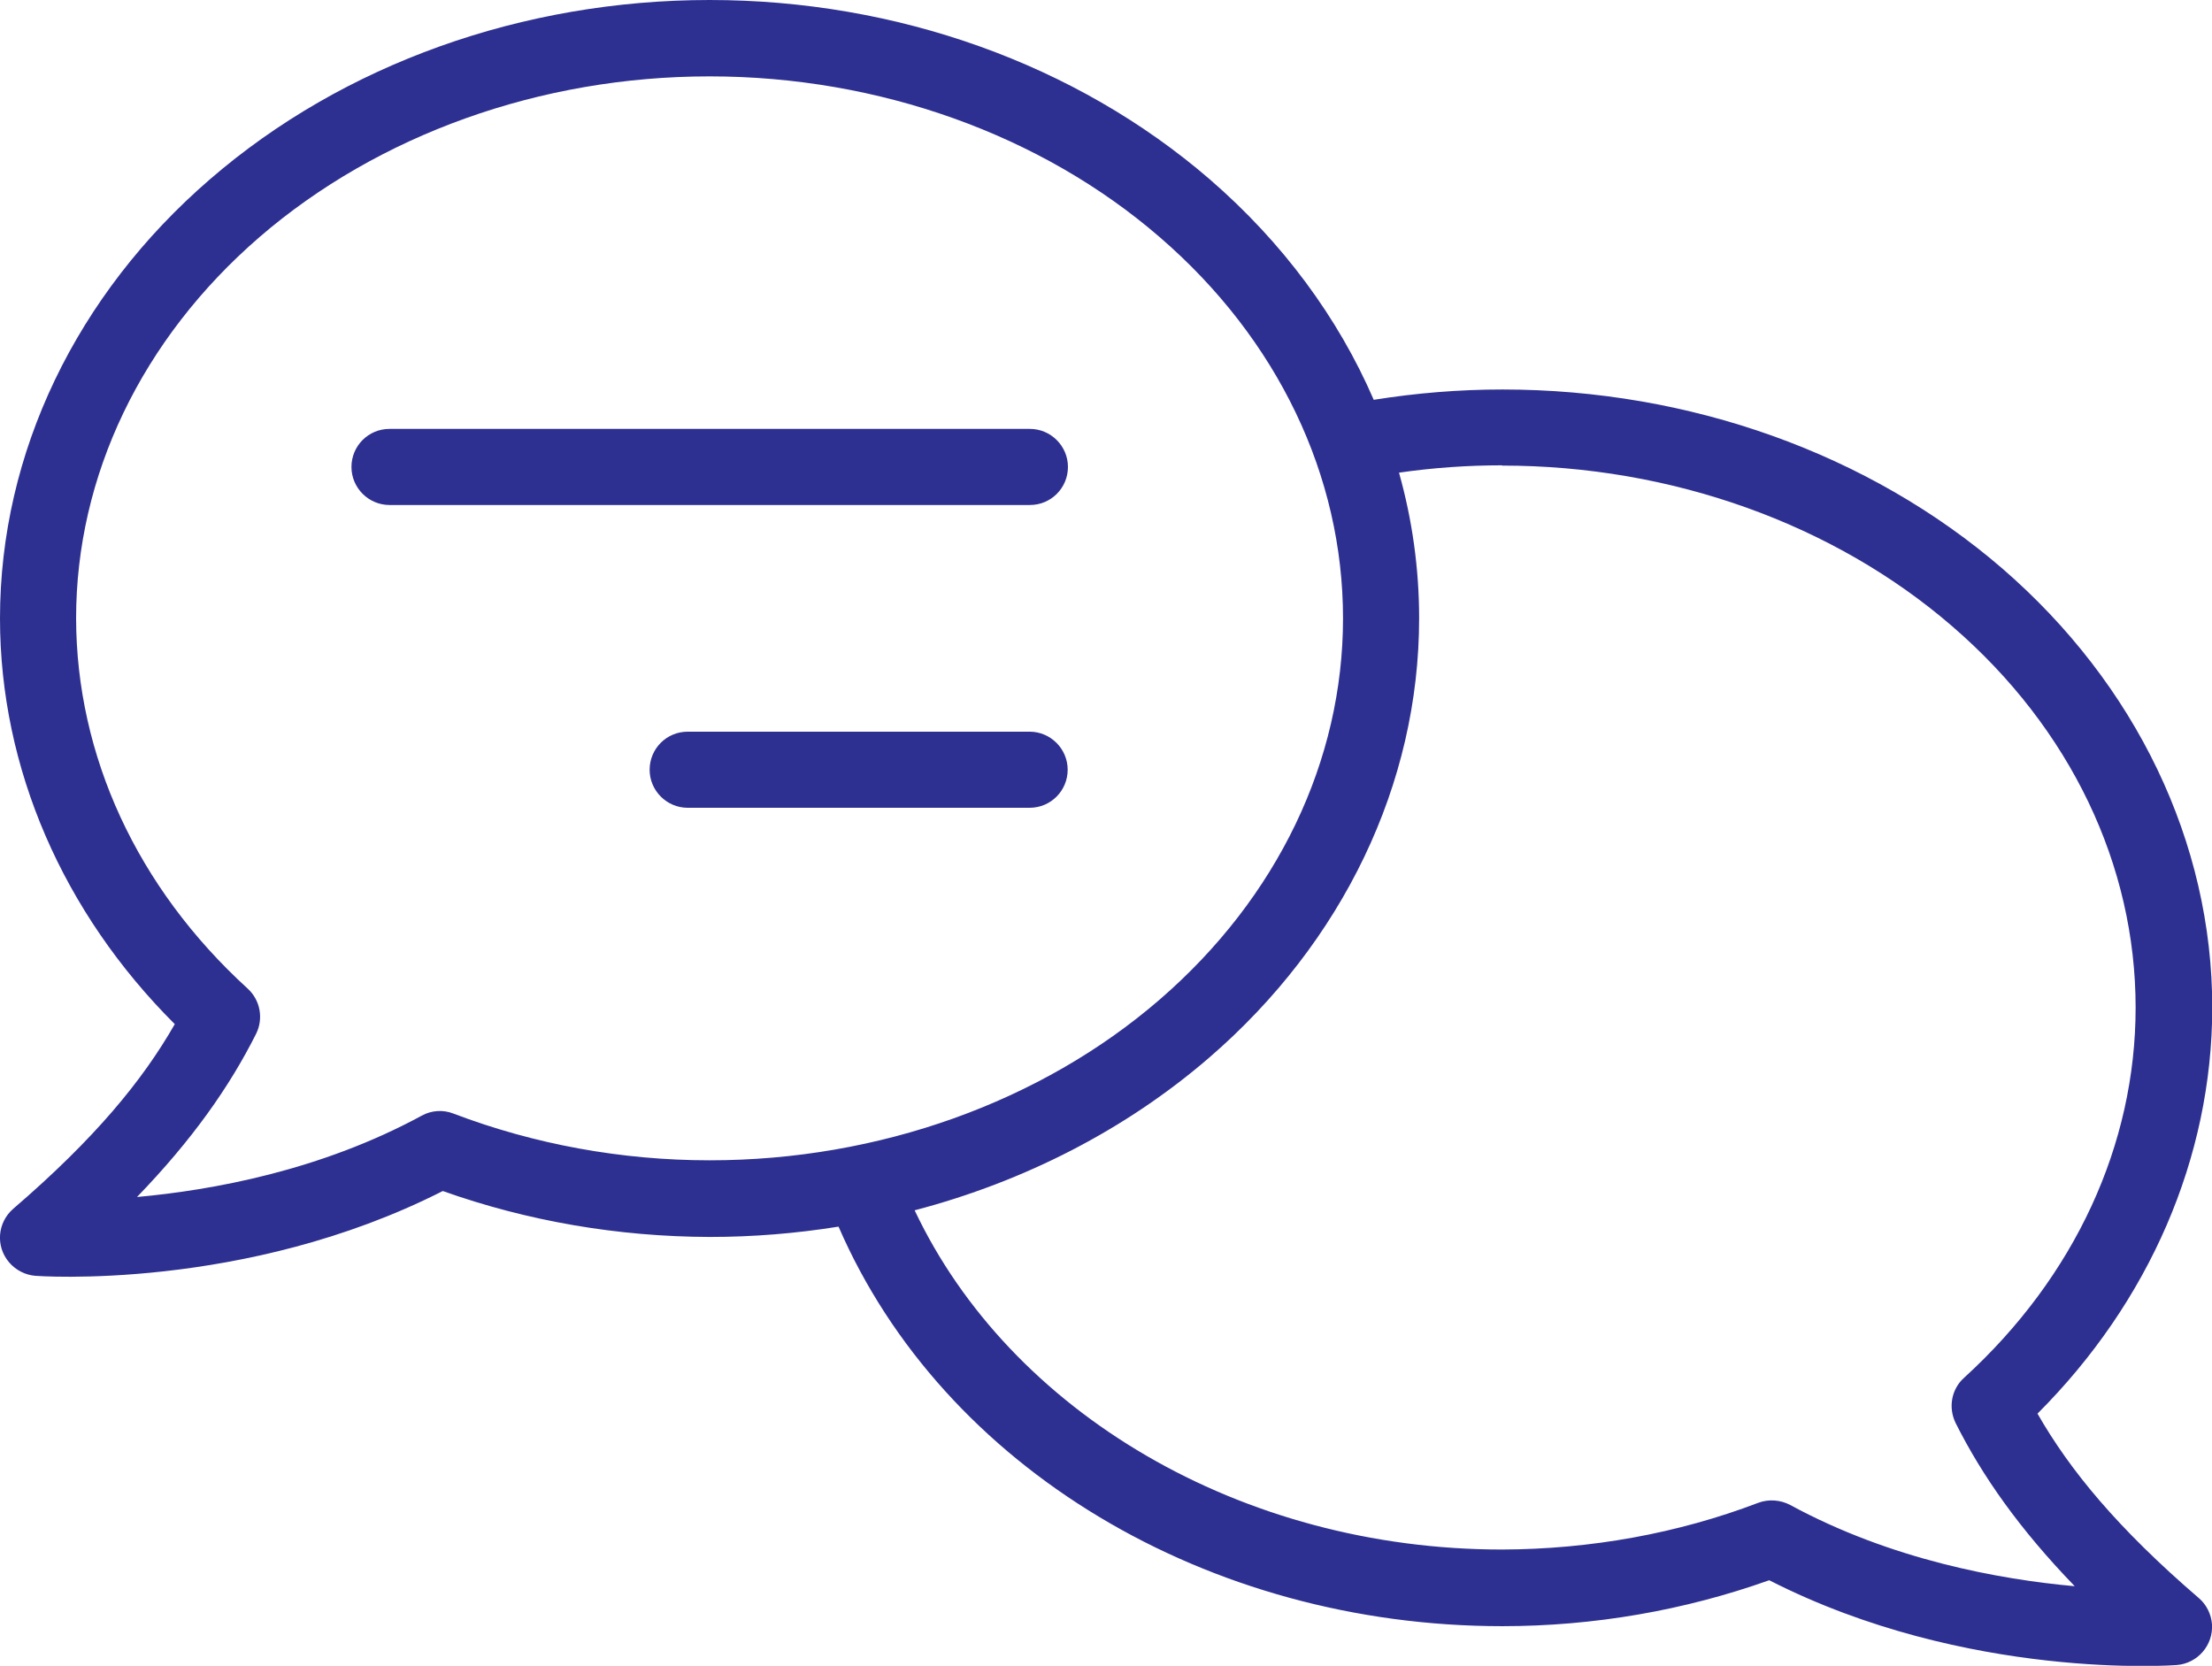 <?xml version="1.0" encoding="UTF-8"?> <svg xmlns="http://www.w3.org/2000/svg" id="Layer_2" data-name="Layer 2" viewBox="0 0 81.38 61.29"><defs><style> .cls-1 { fill: #2e3091; } </style></defs><g id="Layer_1-2" data-name="Layer 1"><path class="cls-1" d="M25.3,26.92c-.78,0-1.4.63-1.4,1.4s.63,1.4,1.4,1.4h12.58c.78,0,1.4-.63,1.4-1.4s-.63-1.4-1.4-1.4h-12.59ZM55.27,17.13c6.23,0,12.2,2.15,16.55,5.91,4.36,3.76,6.75,8.8,6.75,14.03,0,5.04-2.23,9.9-6.31,13.62-.47.42-.59,1.1-.31,1.67.98,1.95,2.35,3.9,4.38,6-2.76-.25-6.75-.97-10.47-2.99-.36-.19-.79-.22-1.17-.08-2.96,1.13-6.18,1.71-9.43,1.72-9.61,0-18.1-5.06-21.61-12.48,4.04-1.06,7.77-2.97,10.84-5.62,4.91-4.24,7.72-10.06,7.72-16.16,0-1.82-.25-3.62-.74-5.36,1.25-.18,2.52-.27,3.79-.27M14.33,15.78c-.78,0-1.4.63-1.4,1.4s.63,1.4,1.4,1.4h23.56c.78,0,1.4-.63,1.4-1.4s-.63-1.4-1.4-1.4H14.33ZM26.11,2.81h0c6.23,0,12.2,2.15,16.55,5.91,4.36,3.76,6.75,8.8,6.75,14.03s-2.4,10.27-6.75,14.03c-4.35,3.76-10.32,5.91-16.55,5.91-3.25,0-6.46-.59-9.43-1.72-.38-.15-.81-.12-1.17.08-3.72,2.02-7.71,2.74-10.47,2.99,2.03-2.1,3.4-4.05,4.38-6,.28-.56.16-1.24-.31-1.67-4.08-3.72-6.3-8.58-6.31-13.62h0c0-5.23,2.4-10.27,6.75-14.03,4.36-3.76,10.32-5.91,16.55-5.91h0ZM26.11,0h0c-6.87,0-13.48,2.35-18.39,6.6C2.81,10.84,0,16.66,0,22.75h0c0,5.52,2.32,10.83,6.43,14.93-1.19,2.08-2.94,4.21-5.94,6.79-.59.51-.66,1.39-.15,1.98.24.28.59.46.96.49,0,0,7.69.59,14.99-3.12,3.12,1.11,6.45,1.68,9.82,1.69h0c1.6,0,3.18-.13,4.74-.38,3.85,8.88,13.58,14.7,24.42,14.7h0c3.37,0,6.7-.58,9.82-1.69,7.29,3.72,14.99,3.12,14.99,3.12.77-.06,1.35-.73,1.3-1.5-.03-.37-.2-.72-.48-.96-3-2.58-4.75-4.71-5.94-6.79,4.11-4.11,6.42-9.41,6.43-14.93h0c0-6.09-2.81-11.91-7.72-16.16-4.91-4.24-11.52-6.59-18.39-6.59-1.59,0-3.18.13-4.74.38-1.31-3.03-3.36-5.8-6.03-8.11C39.59,2.35,32.98,0,26.11,0h0Z"></path></g></svg> 